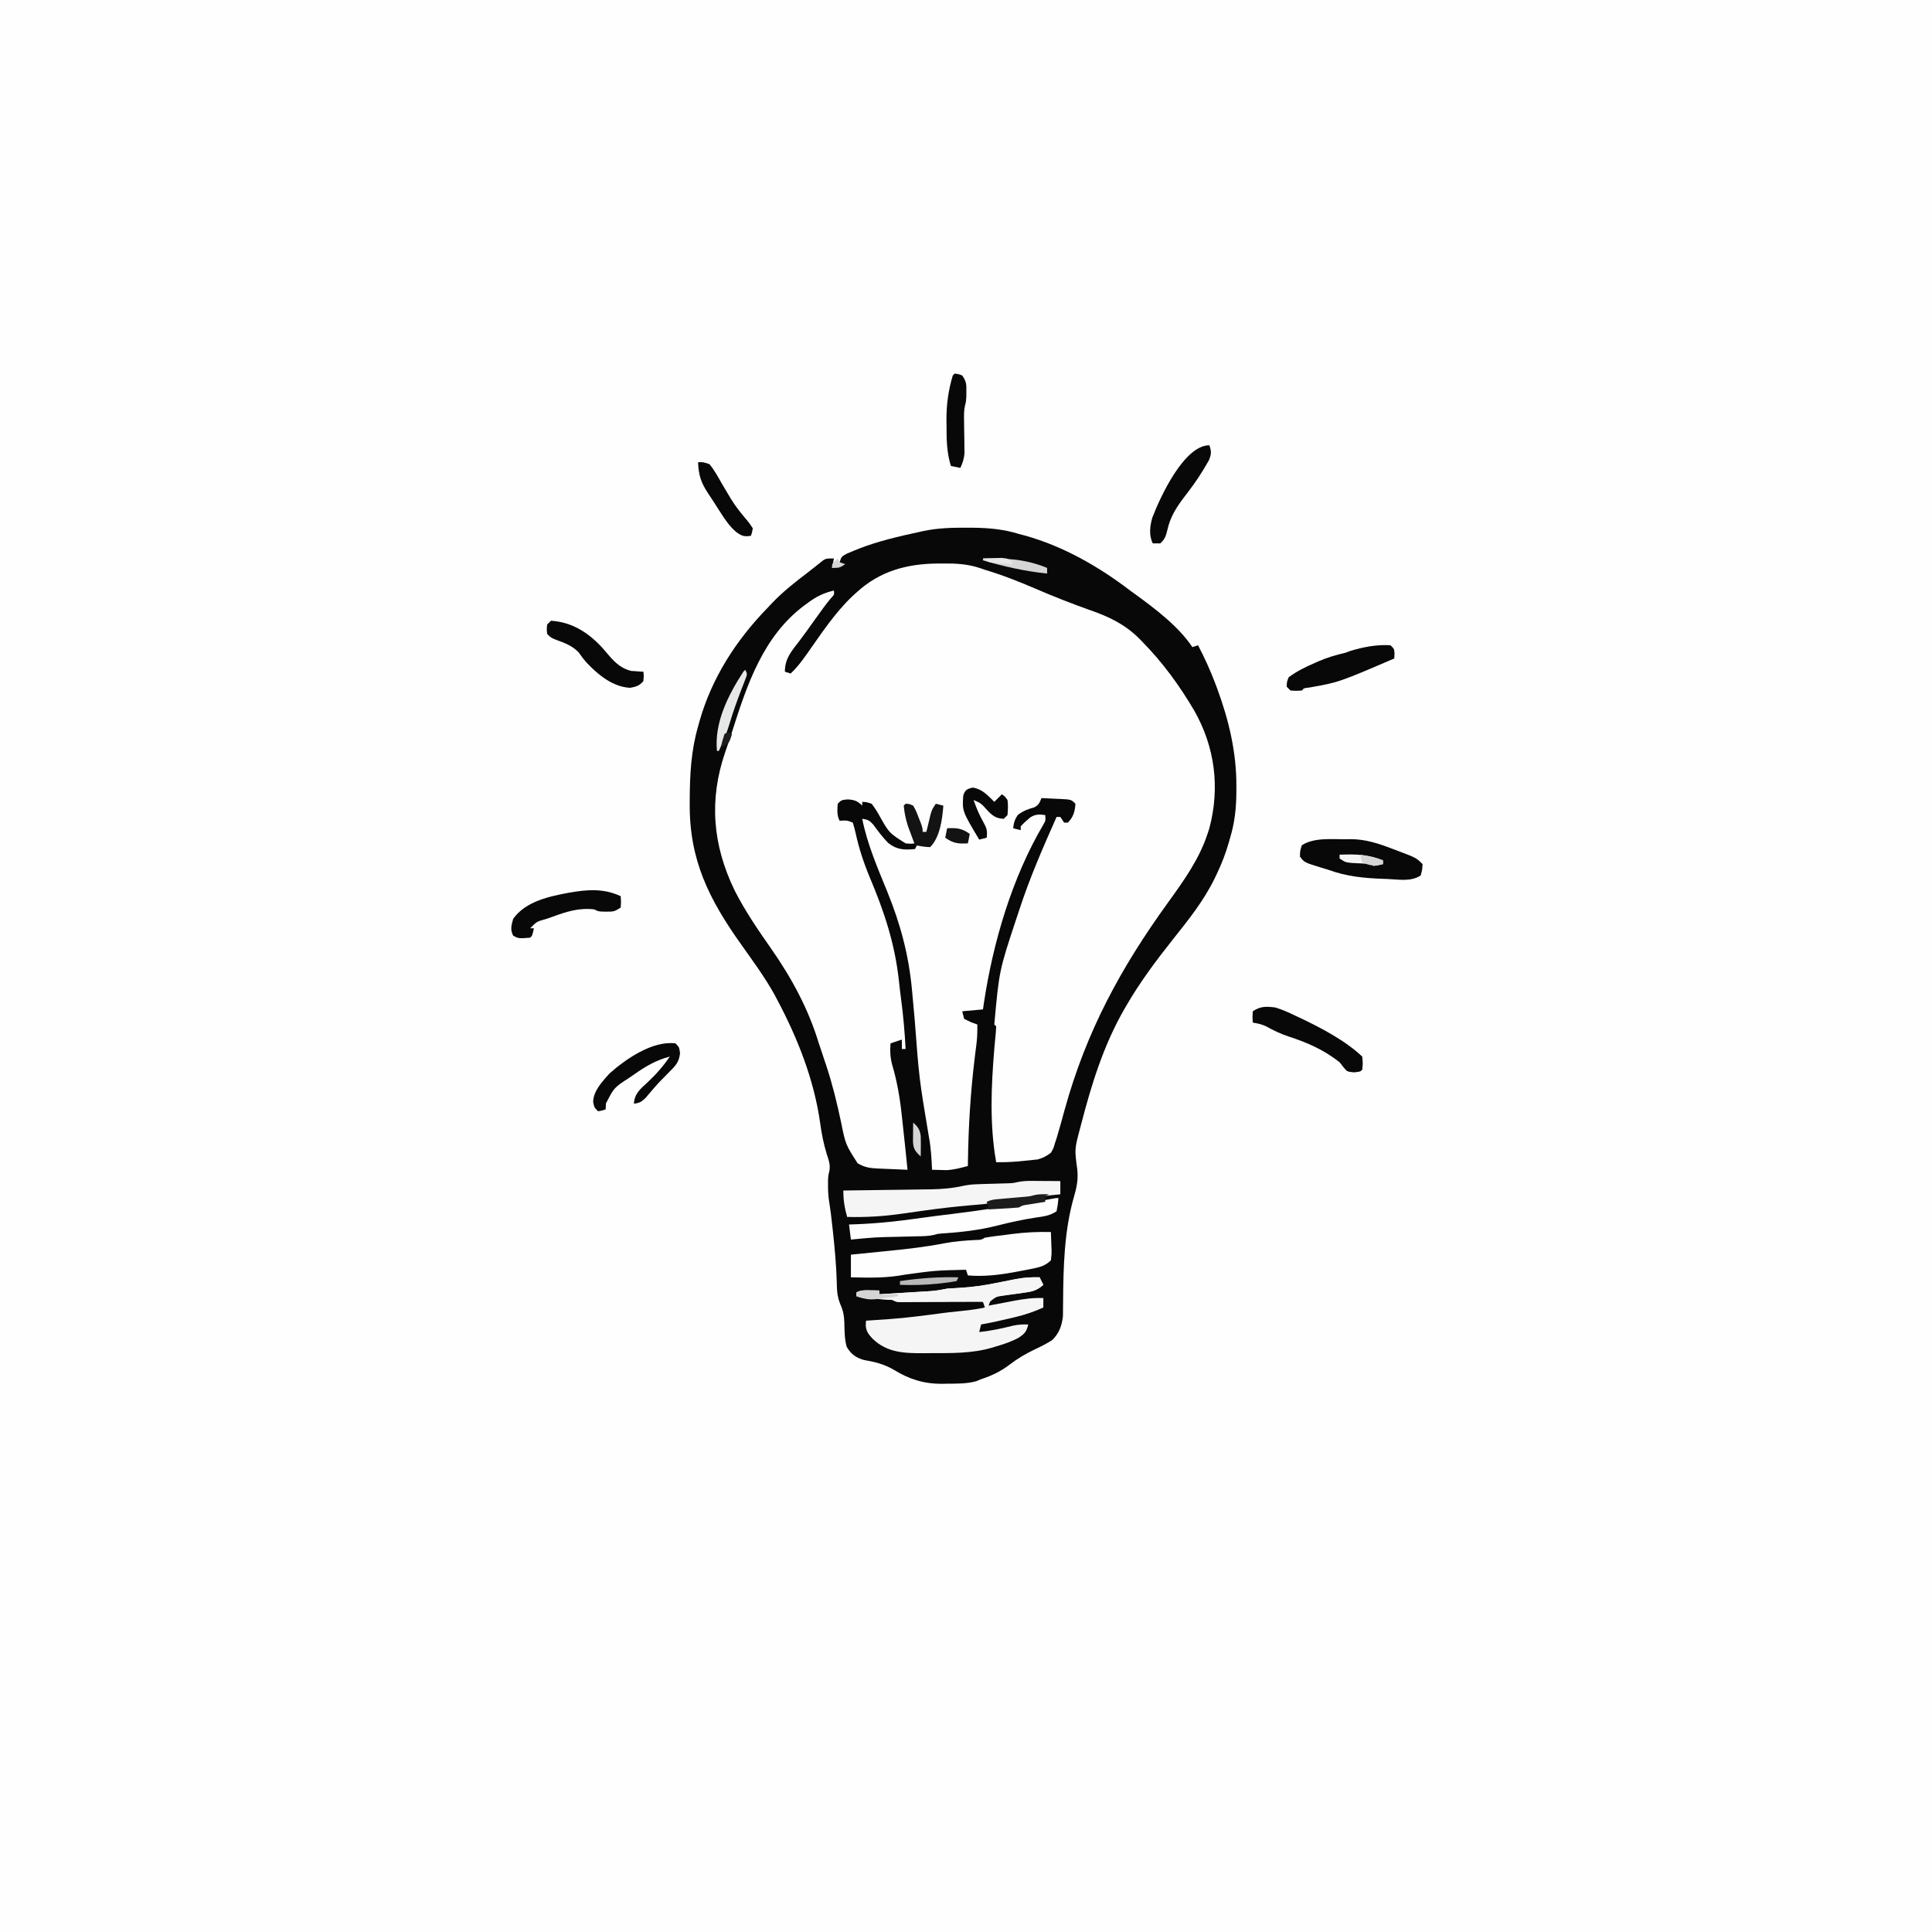 <svg version="1.1" xmlns="http://www.w3.org/2000/svg" width="1024" height="1024">
<rect width="100%" height="100%" fill="#808080" stroke="none"/>
<path d="M0 0 C337.92 0 675.84 0 1024 0 C1024 337.92 1024 675.84 1024 1024 C686.08 1024 348.16 1024 0 1024 C0 686.08 0 348.16 0 0 Z " fill="#FEFEFE" transform="translate(0,0)"/>
<path d="M0 0 C1.239 0.004 2.478 0.008 3.754 0.013 C12.324 0.119 19.967 0.777 28.188 3.312 C29.205 3.579 30.222 3.846 31.27 4.121 C51.68 9.784 70.439 20.538 87.188 33.312 C88.149 34.009 89.111 34.705 90.102 35.422 C100.644 43.104 112.889 52.364 120.188 63.312 C121.673 62.817 121.673 62.817 123.188 62.312 C126.568 68.831 129.584 75.384 132.188 82.25 C132.529 83.151 132.871 84.052 133.223 84.98 C139.483 101.88 143.59 119.101 143.5 137.188 C143.497 138.326 143.493 139.464 143.49 140.637 C143.383 148.91 142.601 156.367 140.188 164.312 C139.98 165.06 139.772 165.808 139.558 166.579 C137.869 172.524 135.73 178.054 133.062 183.625 C132.669 184.449 132.275 185.273 131.869 186.122 C126.04 198.003 117.883 208.099 109.694 218.413 C100.791 229.639 92.373 240.899 85.188 253.312 C84.801 253.977 84.415 254.641 84.017 255.326 C73.031 274.465 66.711 295.047 61.188 316.312 C60.993 317.051 60.798 317.79 60.597 318.551 C57.713 329.392 57.713 329.392 59.188 340.312 C59.696 345.605 58.883 349.657 57.375 354.75 C52.241 372.733 51.787 391.647 51.654 410.232 C51.643 410.916 51.633 411.6 51.623 412.304 C51.596 414.164 51.583 416.025 51.572 417.885 C51.006 422.93 49.612 426.913 45.914 430.547 C42.889 432.506 39.83 434.043 36.562 435.562 C31.815 437.829 27.637 440.288 23.438 443.5 C18.618 447.17 13.915 449.419 8.188 451.312 C6.919 451.846 6.919 451.846 5.625 452.391 C0.585 453.742 -4.304 453.681 -9.5 453.688 C-10.525 453.712 -11.551 453.736 -12.607 453.762 C-22.154 453.798 -30.083 451.299 -38.188 446.25 C-43.273 443.335 -48.112 442.124 -53.867 441.148 C-58.195 439.92 -60.862 437.982 -63.098 434.055 C-64.19 429.865 -64.206 425.673 -64.291 421.371 C-64.435 417.671 -64.81 415.319 -66.316 411.848 C-68.12 407.586 -68.249 404.192 -68.312 399.625 C-68.589 390.846 -69.356 382.168 -70.312 373.438 C-70.443 372.231 -70.574 371.025 -70.709 369.782 C-71.412 363.432 -71.412 363.432 -72.349 357.113 C-72.819 354.275 -72.946 351.624 -72.938 348.75 C-72.94 347.841 -72.943 346.932 -72.945 345.996 C-72.812 343.312 -72.812 343.312 -72.195 340.855 C-71.693 337.519 -72.5 335.382 -73.562 332.188 C-75.274 326.594 -76.347 321.227 -77.125 315.438 C-80.383 292.45 -89 270.721 -99.812 250.312 C-100.332 249.332 -100.851 248.351 -101.387 247.34 C-106.58 238.04 -112.894 229.465 -119.053 220.791 C-136.038 196.866 -146.474 176.154 -146.25 146.25 C-146.247 145.389 -146.244 144.529 -146.241 143.642 C-146.172 130.507 -145.47 118.001 -141.812 105.312 C-141.604 104.548 -141.395 103.784 -141.179 102.997 C-134.702 79.78 -121.567 59.444 -104.812 42.312 C-104.087 41.536 -103.361 40.76 -102.613 39.961 C-96.732 33.808 -90.161 28.67 -83.403 23.531 C-82.013 22.466 -80.644 21.376 -79.277 20.281 C-78.588 19.735 -77.898 19.188 -77.188 18.625 C-76.618 18.167 -76.048 17.71 -75.461 17.238 C-73.812 16.312 -73.812 16.312 -69.812 16.312 C-70.308 18.788 -70.308 18.788 -70.812 21.312 C-68.832 20.652 -66.853 19.993 -64.812 19.312 C-65.472 18.983 -66.132 18.652 -66.812 18.312 C-65.812 15.312 -65.812 15.312 -62.84 13.699 C-61.484 13.116 -60.12 12.551 -58.75 12 C-58.01 11.699 -57.27 11.398 -56.507 11.087 C-46.267 7.105 -35.532 4.637 -24.812 2.312 C-23.926 2.115 -23.039 1.917 -22.125 1.713 C-14.74 0.199 -7.525 -0.035 0 0 Z " fill="#FEFEFE" transform="translate(511.812,279.688)"/>
<path d="M0 0 C1.239 0.004 2.478 0.008 3.754 0.013 C12.324 0.119 19.967 0.777 28.188 3.312 C29.205 3.579 30.222 3.846 31.27 4.121 C51.68 9.784 70.439 20.538 87.188 33.312 C88.149 34.009 89.111 34.705 90.102 35.422 C100.644 43.104 112.889 52.364 120.188 63.312 C121.673 62.817 121.673 62.817 123.188 62.312 C126.568 68.831 129.584 75.384 132.188 82.25 C132.529 83.151 132.871 84.052 133.223 84.98 C139.483 101.88 143.59 119.101 143.5 137.188 C143.497 138.326 143.493 139.464 143.49 140.637 C143.383 148.91 142.601 156.367 140.188 164.312 C139.98 165.06 139.772 165.808 139.558 166.579 C137.869 172.524 135.73 178.054 133.062 183.625 C132.669 184.449 132.275 185.273 131.869 186.122 C126.04 198.003 117.883 208.099 109.694 218.413 C100.791 229.639 92.373 240.899 85.188 253.312 C84.801 253.977 84.415 254.641 84.017 255.326 C73.031 274.465 66.711 295.047 61.188 316.312 C60.993 317.051 60.798 317.79 60.597 318.551 C57.713 329.392 57.713 329.392 59.188 340.312 C59.696 345.605 58.883 349.657 57.375 354.75 C52.241 372.733 51.787 391.647 51.654 410.232 C51.643 410.916 51.633 411.6 51.623 412.304 C51.596 414.164 51.583 416.025 51.572 417.885 C51.006 422.93 49.612 426.913 45.914 430.547 C42.889 432.506 39.83 434.043 36.562 435.562 C31.815 437.829 27.637 440.288 23.438 443.5 C18.618 447.17 13.915 449.419 8.188 451.312 C6.919 451.846 6.919 451.846 5.625 452.391 C0.585 453.742 -4.304 453.681 -9.5 453.688 C-10.525 453.712 -11.551 453.736 -12.607 453.762 C-22.154 453.798 -30.083 451.299 -38.188 446.25 C-43.273 443.335 -48.112 442.124 -53.867 441.148 C-58.195 439.92 -60.862 437.982 -63.098 434.055 C-64.19 429.865 -64.206 425.673 -64.291 421.371 C-64.435 417.671 -64.81 415.319 -66.316 411.848 C-68.12 407.586 -68.249 404.192 -68.312 399.625 C-68.589 390.846 -69.356 382.168 -70.312 373.438 C-70.443 372.231 -70.574 371.025 -70.709 369.782 C-71.412 363.432 -71.412 363.432 -72.349 357.113 C-72.819 354.275 -72.946 351.624 -72.938 348.75 C-72.94 347.841 -72.943 346.932 -72.945 345.996 C-72.812 343.312 -72.812 343.312 -72.195 340.855 C-71.693 337.519 -72.5 335.382 -73.562 332.188 C-75.274 326.594 -76.347 321.227 -77.125 315.438 C-80.383 292.45 -89 270.721 -99.812 250.312 C-100.332 249.332 -100.851 248.351 -101.387 247.34 C-106.58 238.04 -112.894 229.465 -119.053 220.791 C-136.038 196.866 -146.474 176.154 -146.25 146.25 C-146.247 145.389 -146.244 144.529 -146.241 143.642 C-146.172 130.507 -145.47 118.001 -141.812 105.312 C-141.604 104.548 -141.395 103.784 -141.179 102.997 C-134.702 79.78 -121.567 59.444 -104.812 42.312 C-104.087 41.536 -103.361 40.76 -102.613 39.961 C-96.732 33.808 -90.161 28.67 -83.403 23.531 C-82.013 22.466 -80.644 21.376 -79.277 20.281 C-78.588 19.735 -77.898 19.188 -77.188 18.625 C-76.618 18.167 -76.048 17.71 -75.461 17.238 C-73.812 16.312 -73.812 16.312 -69.812 16.312 C-70.308 18.788 -70.308 18.788 -70.812 21.312 C-68.832 20.652 -66.853 19.993 -64.812 19.312 C-65.472 18.983 -66.132 18.652 -66.812 18.312 C-65.812 15.312 -65.812 15.312 -62.84 13.699 C-61.484 13.116 -60.12 12.551 -58.75 12 C-58.01 11.699 -57.27 11.398 -56.507 11.087 C-46.267 7.105 -35.532 4.637 -24.812 2.312 C-23.926 2.115 -23.039 1.917 -22.125 1.713 C-14.74 0.199 -7.525 -0.035 0 0 Z M-57.812 34.312 C-58.824 35.221 -58.824 35.221 -59.855 36.148 C-69.405 45.183 -76.785 56.531 -84.346 67.22 C-86.95 70.873 -89.477 74.275 -92.812 77.312 C-93.803 76.983 -94.793 76.653 -95.812 76.312 C-95.812 69.363 -92.316 65.444 -88.18 60.11 C-85.393 56.446 -82.743 52.68 -80.062 48.938 C-74.316 40.926 -74.316 40.926 -71.422 37.398 C-69.609 35.488 -69.609 35.488 -69.812 33.312 C-75.311 34.593 -79.171 36.525 -83.688 39.875 C-84.296 40.322 -84.905 40.769 -85.532 41.229 C-107.434 57.628 -115.889 83.296 -123.897 108.475 C-125.017 111.946 -126.207 115.39 -127.401 118.835 C-136.137 144.272 -134.124 168.126 -122.438 192.281 C-116.94 203.108 -110.074 213.13 -103.125 223.062 C-92.24 238.624 -83.326 255.08 -77.812 273.312 C-77.338 274.731 -76.859 276.148 -76.375 277.562 C-75.854 279.146 -75.333 280.729 -74.812 282.312 C-74.454 283.368 -74.096 284.424 -73.727 285.512 C-70.542 295.217 -68.174 305.01 -66.044 315 C-63.65 326.913 -63.65 326.913 -57.25 336.875 C-53.739 338.946 -50.928 339.459 -46.926 339.629 C-45.988 339.671 -45.05 339.713 -44.084 339.756 C-42.619 339.815 -42.619 339.815 -41.125 339.875 C-40.137 339.918 -39.149 339.961 -38.131 340.006 C-35.692 340.112 -33.252 340.214 -30.812 340.312 C-31.61 332.154 -32.461 324.002 -33.377 315.856 C-33.541 314.378 -33.701 312.9 -33.857 311.421 C-34.834 302.151 -36.344 293.415 -38.99 284.467 C-40.009 280.558 -40.139 277.318 -39.812 273.312 C-37.832 272.653 -35.853 271.993 -33.812 271.312 C-33.812 272.962 -33.812 274.612 -33.812 276.312 C-33.153 276.312 -32.493 276.312 -31.812 276.312 C-32.298 267.42 -33.036 258.626 -34.227 249.797 C-34.671 246.499 -35.046 243.199 -35.398 239.891 C-37.572 220.259 -43.174 203.443 -50.836 185.289 C-54.044 177.575 -56.571 169.951 -58.33 161.783 C-58.741 159.939 -59.265 158.121 -59.812 156.312 C-62.918 155.102 -62.918 155.102 -66.812 155.312 C-68.319 152.299 -67.99 149.63 -67.812 146.312 C-65.812 144.312 -65.812 144.312 -62.438 144 C-58.727 144.32 -57.44 144.79 -54.812 147.312 C-54.812 146.653 -54.812 145.993 -54.812 145.312 C-52.566 145.422 -52.566 145.422 -49.812 146.312 C-48.225 148.406 -46.995 150.283 -45.75 152.562 C-40.565 161.822 -40.565 161.822 -31.812 167.312 C-29.061 167.565 -29.061 167.565 -26.812 167.312 C-27.745 163.223 -28.668 159.433 -30.438 155.625 C-31.738 152.493 -32.115 150.64 -31.812 147.312 C-30.822 147.312 -29.832 147.312 -28.812 147.312 C-26.832 151.933 -24.853 156.553 -22.812 161.312 C-22.153 161.312 -21.493 161.312 -20.812 161.312 C-18.337 154.382 -18.337 154.382 -15.812 147.312 C-14.822 147.312 -13.832 147.312 -12.812 147.312 C-13.291 153.531 -14.246 163.746 -18.812 168.312 C-21.145 168.353 -23.48 168.355 -25.812 168.312 C-26.142 168.972 -26.472 169.632 -26.812 170.312 C-32.496 170.892 -36.517 170.737 -41.055 167.086 C-43.997 164.117 -46.465 160.799 -48.918 157.422 C-50.923 155.19 -51.885 154.65 -54.812 154.312 C-52.168 167.616 -46.761 180.112 -41.652 192.621 C-34.509 210.127 -30.047 226.801 -28.375 245.691 C-28.249 247.071 -28.122 248.451 -27.994 249.831 C-27.662 253.446 -27.335 257.061 -27.01 260.676 C-24.649 291.977 -24.649 291.977 -19.477 322.863 C-18.365 328.639 -18.071 334.44 -17.812 340.312 C-16.146 340.368 -14.479 340.406 -12.812 340.438 C-11.884 340.461 -10.956 340.484 -10 340.508 C-6.059 340.266 -2.619 339.354 1.188 338.312 C1.202 337.096 1.202 337.096 1.216 335.854 C1.479 317.412 2.58 299.282 4.815 280.97 C4.95 279.866 4.95 279.866 5.086 278.74 C5.331 276.751 5.583 274.763 5.836 272.775 C6.159 269.589 6.253 266.511 6.188 263.312 C5.053 262.9 3.919 262.487 2.75 262.062 C1.574 261.485 0.399 260.908 -0.812 260.312 C-1.143 258.993 -1.472 257.673 -1.812 256.312 C1.817 255.982 5.447 255.653 9.188 255.312 C9.334 254.28 9.481 253.247 9.633 252.184 C14.478 219.871 24.557 185.532 41.241 157.269 C42.405 155.225 42.405 155.225 42.188 152.312 C39.044 151.852 36.943 151.824 34.23 153.578 C32.43 155.089 30.736 156.544 29.188 158.312 C29.188 158.972 29.188 159.632 29.188 160.312 C27.868 159.982 26.548 159.653 25.188 159.312 C25.514 156.373 25.984 154.589 27.75 152.188 C30.525 150.053 33.044 149.176 36.383 148.219 C38.74 147.035 39.233 145.714 40.188 143.312 C42.813 143.426 45.438 143.553 48.062 143.688 C48.809 143.718 49.555 143.749 50.324 143.781 C55.961 144.086 55.961 144.086 58.188 146.312 C57.915 150.495 57.117 153.266 54.188 156.312 C53.528 156.312 52.868 156.312 52.188 156.312 C51.528 155.322 50.868 154.332 50.188 153.312 C49.528 153.312 48.868 153.312 48.188 153.312 C40.875 169.776 33.726 186.15 28.188 203.312 C27.749 204.623 27.311 205.933 26.871 207.242 C17.778 234.726 17.778 234.726 15.188 263.312 C15.518 263.643 15.847 263.972 16.188 264.312 C16.133 265.892 16.004 267.47 15.848 269.043 C15.754 270.059 15.66 271.075 15.563 272.122 C15.46 273.236 15.357 274.351 15.25 275.5 C13.554 295.625 12.614 316.339 16.188 336.312 C21.459 336.403 26.575 336.088 31.812 335.5 C32.919 335.395 32.919 335.395 34.047 335.287 C34.766 335.207 35.485 335.126 36.227 335.043 C36.868 334.975 37.51 334.907 38.17 334.837 C40.954 334.113 42.874 333.024 45.188 331.312 C46.527 329.028 46.527 329.028 47.297 326.355 C47.618 325.374 47.94 324.392 48.271 323.38 C49.735 318.48 51.115 313.565 52.438 308.625 C63.893 267.071 82.15 233.368 107.354 198.548 C115.511 187.254 123.82 175.663 128.188 162.312 C128.505 161.343 128.822 160.374 129.148 159.375 C134.938 137.704 132.084 116.073 121.106 96.857 C113.298 83.567 104.494 71.527 93.688 60.5 C93.178 59.973 92.669 59.446 92.144 58.903 C84.409 51.182 75.997 47.165 65.75 43.625 C56.171 40.208 46.772 36.537 37.438 32.5 C28.46 28.633 19.555 25.114 10.188 22.312 C9.46 22.056 8.732 21.799 7.982 21.534 C1.308 19.285 -4.739 18.888 -11.75 19 C-12.757 18.997 -13.765 18.994 -14.803 18.99 C-31.19 19.106 -45.591 23.041 -57.812 34.312 Z " fill="#080809" transform="translate(511.812,279.688)"/>
<path d="M0 0 C0.99 1.98 0.99 1.98 2 4 C-1.073 6.649 -3.352 7.484 -7.352 8.027 C-8.367 8.18 -9.383 8.333 -10.43 8.49 C-12.567 8.789 -14.705 9.084 -16.844 9.373 C-17.857 9.527 -18.87 9.681 -19.914 9.84 C-20.842 9.967 -21.769 10.095 -22.725 10.226 C-25.173 10.794 -25.173 10.794 -26.318 13.073 C-26.543 13.709 -26.768 14.345 -27 15 C-26.37 14.879 -25.74 14.758 -25.092 14.633 C-22.208 14.082 -19.323 13.541 -16.438 13 C-15.447 12.809 -14.456 12.618 -13.436 12.422 C-8.199 11.448 -3.326 10.761 2 11 C2 12.65 2 14.3 2 16 C-2.854 18.21 -7.616 19.83 -12.812 21.062 C-13.507 21.232 -14.201 21.401 -14.916 21.575 C-20.249 22.86 -25.603 24.014 -31 25 C-31.33 26.32 -31.66 27.64 -32 29 C-25.858 28.398 -20.036 27.119 -14.051 25.621 C-11.259 25.053 -8.836 24.879 -6 25 C-6.935 28.74 -7.789 29.862 -11.074 32.004 C-14.989 34.127 -18.98 35.469 -23.25 36.688 C-23.937 36.9 -24.624 37.112 -25.332 37.33 C-35.854 40.401 -46.752 40.182 -57.625 40.188 C-58.883 40.2 -60.141 40.212 -61.438 40.225 C-71.642 40.241 -80.718 40.033 -88.477 32.582 C-90.696 30.17 -91.969 28.635 -92.133 25.309 C-92.089 24.547 -92.045 23.785 -92 23 C-90.929 22.925 -90.929 22.925 -89.835 22.848 C-72.554 21.674 -72.554 21.674 -55.379 19.504 C-50.311 18.748 -45.221 18.227 -40.125 17.697 C-36.369 17.299 -32.687 16.825 -29 16 C-29.495 14.515 -29.495 14.515 -30 13 C-30.572 13.002 -31.144 13.004 -31.733 13.007 C-37.67 13.029 -43.607 13.044 -49.543 13.055 C-51.761 13.06 -53.978 13.067 -56.196 13.075 C-59.378 13.088 -62.56 13.093 -65.742 13.098 C-66.738 13.103 -67.734 13.108 -68.76 13.113 C-70.141 13.113 -70.141 13.113 -71.55 13.114 C-72.363 13.116 -73.176 13.118 -74.013 13.12 C-76 13 -76 13 -78 12 C-80.649 11.792 -83.284 11.626 -85.938 11.5 C-93.597 11.134 -93.597 11.134 -97 10 C-97 9.34 -97 8.68 -97 8 C-94.475 6.738 -92.688 6.901 -89.875 6.938 C-88.965 6.947 -88.055 6.956 -87.117 6.965 C-86.419 6.976 -85.72 6.988 -85 7 C-85 7.66 -85 8.32 -85 9 C-80.676 8.738 -76.353 8.471 -72.03 8.2 C-70.561 8.109 -69.091 8.019 -67.622 7.93 C-65.504 7.802 -63.387 7.669 -61.27 7.535 C-59.997 7.457 -58.724 7.378 -57.413 7.297 C-54.523 7.046 -51.83 6.604 -49 6 C-46.627 5.827 -44.251 5.684 -41.875 5.562 C-35.451 5.181 -29.298 4.298 -23 3 C-20.252 2.447 -17.501 1.91 -14.75 1.375 C-13.757 1.172 -13.757 1.172 -12.744 0.965 C-8.439 0.127 -4.381 -0.125 0 0 Z " fill="#F5F5F5" transform="translate(551,677)"/>
<path d="M0 0 C0.108 2.439 0.187 4.873 0.25 7.312 C0.284 8.003 0.317 8.693 0.352 9.404 C0.391 11.426 0.391 11.426 0 15 C-2.898 17.832 -5.67 18.612 -9.586 19.387 C-11.221 19.711 -11.221 19.711 -12.889 20.042 C-14.039 20.255 -15.19 20.468 -16.375 20.688 C-17.542 20.909 -18.709 21.13 -19.912 21.358 C-28.046 22.827 -35.728 23.677 -44 23 C-44.495 21.515 -44.495 21.515 -45 20 C-61.181 20.373 -61.181 20.373 -77.188 22.562 C-86.788 24.429 -96.256 24.275 -106 24 C-106 20.04 -106 16.08 -106 12 C-104.938 11.895 -103.876 11.789 -102.781 11.68 C-98.753 11.279 -94.726 10.868 -90.698 10.456 C-88.972 10.28 -87.245 10.106 -85.518 9.935 C-75.845 8.975 -66.27 7.862 -56.722 6.011 C-51.029 4.92 -45.445 4.49 -39.66 4.211 C-37.026 4.169 -37.026 4.169 -35 3 C-31.207 2.346 -27.381 1.915 -23.562 1.438 C-22.519 1.299 -21.476 1.16 -20.4 1.018 C-13.562 0.156 -6.89 -0.177 0 0 Z " fill="#FEFEFE" transform="translate(557,653)"/>
<path d="M0 0 C1.329 0.005 1.329 0.005 2.686 0.01 C4.054 0.022 4.054 0.022 5.449 0.035 C6.381 0.04 7.312 0.044 8.271 0.049 C10.56 0.061 12.848 0.077 15.137 0.098 C15.137 2.408 15.137 4.718 15.137 7.098 C13.471 7.272 13.471 7.272 11.772 7.449 C7.66 7.879 3.549 8.315 -0.562 8.752 C-2.342 8.94 -4.123 9.127 -5.904 9.313 C-8.461 9.58 -11.018 9.852 -13.574 10.125 C-14.373 10.207 -15.172 10.29 -15.995 10.374 C-20.058 10.748 -20.058 10.748 -23.863 12.098 C-25.197 12.282 -26.537 12.418 -27.879 12.527 C-29.121 12.635 -29.121 12.635 -30.388 12.744 C-31.287 12.82 -32.187 12.895 -33.113 12.973 C-40.831 13.661 -48.502 14.524 -56.176 15.598 C-57.096 15.726 -58.016 15.853 -58.964 15.985 C-62.358 16.459 -65.75 16.937 -69.142 17.427 C-78.79 18.815 -88.125 19.349 -97.863 19.098 C-99.217 14.189 -99.912 10.211 -99.863 5.098 C-99.184 5.09 -98.505 5.081 -97.805 5.073 C-90.698 4.987 -83.593 4.887 -76.487 4.78 C-73.839 4.742 -71.191 4.707 -68.543 4.676 C-64.725 4.63 -60.908 4.572 -57.09 4.512 C-55.917 4.5 -54.743 4.489 -53.534 4.477 C-47.496 4.37 -41.896 3.878 -36.002 2.553 C-33.266 1.971 -30.606 1.795 -27.812 1.719 C-26.784 1.685 -25.756 1.65 -24.697 1.615 C-23.14 1.576 -23.14 1.576 -21.551 1.535 C-19.45 1.475 -17.35 1.411 -15.25 1.344 C-14.334 1.32 -13.419 1.296 -12.475 1.271 C-9.861 1.155 -9.861 1.155 -7.331 0.588 C-4.816 0.088 -2.56 -0.017 0 0 Z " fill="#F5F5F5" transform="translate(546.863,625.902)"/>
<path d="M0 0 C1.05 -0.02 1.05 -0.02 2.122 -0.04 C10.094 -0.053 17.058 2.303 24.438 5.125 C25.114 5.377 25.791 5.629 26.488 5.889 C36.982 9.857 36.982 9.857 40.312 13.188 C40.125 16.188 40.125 16.188 39.312 19.188 C34.096 22.665 27.663 21.286 21.562 21.062 C20.856 21.039 20.15 21.015 19.422 20.991 C9.232 20.63 -0.02 19.721 -9.688 16.188 C-10.823 15.842 -11.959 15.497 -13.129 15.141 C-22.369 12.304 -22.369 12.304 -24.688 9.188 C-24.625 6.125 -24.625 6.125 -23.688 3.188 C-17.126 -1.066 -7.559 0.081 0 0 Z " fill="#080809" transform="translate(713.688,444.812)"/>
<path d="M0 0 C-0.312 3.375 -0.312 3.375 -1 7 C-4.566 9.377 -7.736 9.724 -11.875 10.312 C-18.806 11.365 -25.525 12.821 -32.312 14.562 C-42.129 17.046 -51.861 18.132 -61.951 18.782 C-63.981 18.941 -63.981 18.941 -65.81 19.505 C-68.971 20.22 -72.055 20.206 -75.293 20.281 C-75.998 20.3 -76.704 20.318 -77.431 20.337 C-79.683 20.396 -81.935 20.448 -84.188 20.5 C-97.125 20.767 -97.125 20.767 -110 22 C-110.33 19.36 -110.66 16.72 -111 14 C-109.811 13.963 -108.623 13.925 -107.398 13.887 C-95.43 13.439 -83.759 12.143 -71.917 10.412 C-66.766 9.685 -61.601 9.067 -56.438 8.438 C-49.191 7.548 -41.98 6.571 -34.773 5.402 C-30.91 4.842 -27.038 4.525 -23.145 4.246 C-20.952 4.118 -20.952 4.118 -19 3 C-15.925 2.441 -12.839 1.975 -9.75 1.5 C-1.31 -0.034 -1.31 -0.034 0 0 Z " fill="#FEFEFE" transform="translate(561,635)"/>
<path d="M0 0 C3.621 1.095 6.966 2.619 10.375 4.25 C11.322 4.692 12.27 5.133 13.246 5.588 C24.448 10.956 36.882 17.417 46 26 C46.375 29.688 46.375 29.688 46 33 C45 34 45 34 41.688 34.375 C38 34 38 34 36.156 31.754 C35.445 30.845 34.733 29.936 34 29 C25.632 22.418 16.97 18.606 6.938 15.348 C2.751 13.972 -1.071 12.12 -4.922 9.98 C-7.261 8.877 -9.456 8.414 -12 8 C-12.188 5.125 -12.188 5.125 -12 2 C-7.891 -0.739 -4.826 -0.627 0 0 Z " fill="#080809" transform="translate(676,534)"/>
<path d="M0 0 C2 2 2 2 2.125 4.625 C2.084 5.409 2.043 6.192 2 7 C-27.451 19.653 -27.451 19.653 -43.113 22.422 C-45.884 22.699 -45.884 22.699 -47 24 C-49.938 24.188 -49.938 24.188 -53 24 C-53.66 23.34 -54.32 22.68 -55 22 C-55 19.625 -55 19.625 -54 17 C-49.666 13.733 -45.093 11.514 -40.125 9.375 C-39.121 8.926 -39.121 8.926 -38.098 8.469 C-33.462 6.45 -28.923 5.144 -24 4 C-23.092 3.67 -22.185 3.34 -21.25 3 C-14.471 0.914 -7.105 -0.464 0 0 Z " fill="#080809" transform="translate(737,342)"/>
<path d="M0 0 C0.188 2.875 0.188 2.875 0 6 C-3.158 8.105 -3.954 8.253 -7.562 8.188 C-8.348 8.181 -9.133 8.175 -9.941 8.168 C-12 8 -12 8 -14 7 C-21.983 6.047 -28.644 8.135 -36.062 10.875 C-37.628 11.422 -37.628 11.422 -39.225 11.98 C-44.48 13.412 -44.48 13.412 -48 17 C-47.34 17 -46.68 17 -46 17 C-46.875 20.875 -46.875 20.875 -48 22 C-54.143 22.455 -54.143 22.455 -57 20.938 C-58.679 17.685 -57.951 15.446 -57 12 C-50.437 2.722 -37.89 0.105 -27.374 -1.868 C-17.569 -3.545 -9.202 -4.247 0 0 Z " fill="#080809" transform="translate(329,475)"/>
<path d="M0 0 C11.653 0.751 20.493 6.733 28 15.188 C29.021 16.389 30.042 17.591 31.062 18.793 C34.302 22.5 37.663 25.443 42.555 26.609 C43.703 26.679 43.703 26.679 44.875 26.75 C45.656 26.807 46.437 26.863 47.242 26.922 C47.822 26.948 48.402 26.973 49 27 C49.25 29.312 49.25 29.312 49 32 C46.836 34.51 45.247 34.954 42 35.562 C32.741 35.086 24.928 28.599 18.867 22.172 C17 20 17 20 14.688 16.75 C11.141 13.121 7.355 11.821 2.645 10.078 C0 9 0 9 -2 7 C-2.25 4.5 -2.25 4.5 -2 2 C-1.34 1.34 -0.68 0.68 0 0 Z " fill="#080809" transform="translate(292,329)"/>
<path d="M0 0 C0.99 1.98 0.99 1.98 2 4 C-1.068 6.645 -3.32 7.473 -7.316 7.992 C-8.328 8.14 -9.339 8.289 -10.381 8.441 C-12.505 8.731 -14.63 9.012 -16.756 9.285 C-22.75 9.971 -22.75 9.971 -27.215 13.633 C-27.474 14.414 -27.733 15.195 -28 16 C-28.99 14.515 -28.99 14.515 -30 13 C-32.04 12.57 -32.04 12.57 -34.418 12.675 C-35.332 12.679 -36.247 12.682 -37.189 12.686 C-38.673 12.714 -38.673 12.714 -40.188 12.742 C-41.708 12.752 -41.708 12.752 -43.259 12.762 C-46.506 12.786 -49.753 12.829 -53 12.875 C-56.247 12.91 -59.494 12.941 -62.741 12.966 C-64.765 12.983 -66.788 13.007 -68.811 13.036 C-70.183 13.051 -70.183 13.051 -71.582 13.066 C-72.389 13.077 -73.195 13.088 -74.027 13.1 C-76 13 -76 13 -78 12 C-80.649 11.792 -83.284 11.626 -85.938 11.5 C-93.597 11.134 -93.597 11.134 -97 10 C-97 9.34 -97 8.68 -97 8 C-94.475 6.738 -92.688 6.901 -89.875 6.938 C-88.965 6.947 -88.055 6.956 -87.117 6.965 C-86.419 6.976 -85.72 6.988 -85 7 C-85 7.66 -85 8.32 -85 9 C-80.676 8.738 -76.353 8.471 -72.03 8.2 C-70.561 8.109 -69.091 8.019 -67.622 7.93 C-65.504 7.802 -63.387 7.669 -61.27 7.535 C-59.997 7.457 -58.724 7.378 -57.413 7.297 C-54.523 7.046 -51.83 6.604 -49 6 C-46.627 5.827 -44.251 5.684 -41.875 5.562 C-35.451 5.181 -29.298 4.298 -23 3 C-20.252 2.447 -17.501 1.91 -14.75 1.375 C-13.757 1.172 -13.757 1.172 -12.744 0.965 C-8.439 0.127 -4.381 -0.125 0 0 Z " fill="#F5F5F5" transform="translate(551,677)"/>
<path d="M0 0 C2 2 2 2 2.434 5.262 C1.908 9.792 0.205 11.767 -2.938 14.812 C-3.949 15.845 -4.959 16.879 -5.969 17.914 C-6.478 18.426 -6.987 18.938 -7.512 19.466 C-10.503 22.549 -13.24 25.87 -16.027 29.137 C-18.08 31.076 -19.239 31.636 -22 32 C-21.716 26.545 -18.518 24.121 -14.75 20.625 C-10.22 16.37 -6.479 12.166 -3 7 C-10.188 8.91 -15.71 12.098 -21.75 16.375 C-22.574 16.94 -23.397 17.504 -24.246 18.086 C-32.531 23.453 -32.531 23.453 -36.812 31.812 C-36.874 32.864 -36.936 33.916 -37 35 C-38.875 35.625 -38.875 35.625 -41 36 C-43 34 -43 34 -43.625 31.062 C-43.487 25.11 -38.74 20.263 -35 16 C-26.225 8.246 -12.223 -1.491 0 0 Z " fill="#080809" transform="translate(358,553)"/>
<path d="M0 0 C1.158 3.404 1.1 4.766 -0.336 8.129 C-1.009 9.262 -1.682 10.395 -2.375 11.562 C-2.916 12.478 -2.916 12.478 -3.468 13.413 C-6.622 18.637 -10.23 23.421 -13.953 28.254 C-17.689 33.266 -20.715 38.186 -22.125 44.312 C-22.939 47.743 -23.427 49.625 -26 52 C-27.32 52 -28.64 52 -30 52 C-32.166 47.668 -31.514 42.813 -30.234 38.301 C-25.956 27.257 -13.408 0 0 0 Z " fill="#080809" transform="translate(641,236)"/>
<path d="M0 0 C1.938 0.25 1.938 0.25 4 1 C6.239 4.359 6.246 5.516 6.188 9.438 C6.178 10.859 6.178 10.859 6.168 12.309 C6 15 6 15 5.491 16.799 C4.876 19.557 4.924 22.077 4.973 24.902 C4.985 26.04 4.997 27.178 5.01 28.35 C5.045 30.738 5.084 33.126 5.127 35.514 C5.138 36.653 5.149 37.791 5.16 38.965 C5.177 40.002 5.194 41.04 5.211 42.109 C4.991 45.12 4.269 47.278 3 50 C1.35 49.67 -0.3 49.34 -2 49 C-4.191 41.904 -4.333 35.207 -4.312 27.812 C-4.329 26.67 -4.345 25.527 -4.361 24.35 C-4.366 16.256 -3.348 8.763 -1 1 C-0.67 0.67 -0.34 0.34 0 0 Z " fill="#080809" transform="translate(506,198)"/>
<path d="M0 0 C2.602 -0.121 2.602 -0.121 6 1 C8.558 4.05 10.423 7.478 12.375 10.938 C13.509 12.864 14.649 14.787 15.793 16.707 C16.614 18.087 16.614 18.087 17.451 19.495 C19.842 23.361 22.557 26.803 25.512 30.258 C27 32 27 32 29 35 C28.625 37.188 28.625 37.188 28 39 C24.371 39.534 23.159 39.115 20.133 36.93 C16.74 33.975 14.398 30.59 12 26.812 C11.572 26.15 11.144 25.487 10.703 24.804 C9.853 23.481 9.006 22.155 8.165 20.826 C7.153 19.24 6.108 17.674 5.059 16.113 C1.487 10.63 0.212 6.56 0 0 Z " fill="#080809" transform="translate(370,245)"/>
<path d="M0 0 C5.057 0.843 7.823 4.029 11.375 7.562 C12.695 6.243 14.015 4.923 15.375 3.562 C16.875 4.562 16.875 4.562 18.375 6.562 C18.77 9.361 18.602 11.701 18.375 14.562 C17.715 15.223 17.055 15.882 16.375 16.562 C12.003 16.332 10.13 14.725 7.25 11.562 C4.32 8.321 4.32 8.321 0.375 6.562 C2.842 13.165 2.842 13.165 6.125 19.375 C7.601 21.957 7.626 23.635 7.375 26.562 C6.055 26.892 4.735 27.223 3.375 27.562 C-5.617 12.51 -5.617 12.51 -5.102 4.418 C-4.307 1.326 -3.035 0.65 0 0 Z " fill="#080809" transform="translate(515.625,417.438)"/>
<path d="M0 0 C1.891 0.066 1.891 0.066 4 1 C5.484 3.652 5.484 3.652 6.75 6.938 C7.178 8.019 7.606 9.101 8.047 10.215 C9 13 9 13 9 15 C9.66 15 10.32 15 11 15 C11.193 14.169 11.387 13.337 11.586 12.48 C11.846 11.394 12.107 10.307 12.375 9.188 C12.758 7.569 12.758 7.569 13.148 5.918 C14 3 14 3 16 0 C17.32 0.33 18.64 0.66 20 1 C19.448 8.172 18.242 17.758 13 23 C10.271 22.967 7.703 22.436 5 22 C4.179 19.816 3.369 17.627 2.562 15.438 C2.11 14.219 1.658 13.001 1.191 11.746 C0.039 8.124 -0.661 4.782 -1 1 C-0.67 0.67 -0.34 0.34 0 0 Z " fill="#131313" transform="translate(480,426)"/>
<path d="M0 0 C1 2 1 2 0.534 3.765 C0.261 4.468 -0.012 5.17 -0.293 5.895 C-0.592 6.679 -0.89 7.464 -1.198 8.272 C-1.525 9.11 -1.851 9.949 -2.188 10.812 C-4.368 16.543 -6.457 22.242 -8.188 28.125 C-9.719 33.302 -11.642 38.146 -14 43 C-14.33 43 -14.66 43 -15 43 C-16.461 27.906 -9.003 13.357 -1 1 C-0.67 0.67 -0.34 0.34 0 0 Z " fill="#E6E7E7" transform="translate(395,355)"/>
<path d="M0 0 C-0.66 0.33 -1.32 0.66 -2 1 C-2 1.99 -2 2.98 -2 4 C-2.843 4.133 -3.686 4.266 -4.555 4.402 C-5.65 4.579 -6.746 4.756 -7.875 4.938 C-8.966 5.112 -10.056 5.286 -11.18 5.465 C-13.938 5.856 -13.938 5.856 -16 7 C-18.713 7.232 -21.408 7.419 -24.125 7.562 C-25.256 7.627 -25.256 7.627 -26.41 7.693 C-28.273 7.799 -30.137 7.9 -32 8 C-32.33 6.68 -32.66 5.36 -33 4 C-30.67 2.835 -28.945 2.722 -26.352 2.5 C-24.967 2.376 -24.967 2.376 -23.555 2.25 C-22.588 2.168 -21.621 2.085 -20.625 2 C-18.721 1.836 -16.817 1.67 -14.914 1.5 C-14.068 1.428 -13.222 1.356 -12.35 1.281 C-10.024 1.053 -10.024 1.053 -7.896 0.473 C-5.252 -0.186 -2.711 -0.062 0 0 Z " fill="#1C1C1C" transform="translate(556,633)"/>
<path d="M0 0 C12.386 -0.175 22.448 0.278 34 5 C34 5.99 34 6.98 34 8 C22.462 6.823 11.118 4.259 0 1 C0 0.67 0 0.34 0 0 Z " fill="#D5D5D5" transform="translate(521,296)"/>
<path d="M0 0 C5.023 -0.295 7.895 0.015 12 3 C11.67 4.65 11.34 6.3 11 8 C5.977 8.295 3.105 7.985 -1 5 C-0.67 3.35 -0.34 1.7 0 0 Z " fill="#131313" transform="translate(502,439)"/>
<path d="M0 0 C8.357 -0.321 15.223 -0.218 23 3 C23 3.66 23 4.32 23 5 C21.344 5.382 19.675 5.714 18 6 C17.67 5.67 17.34 5.34 17 5 C13.443 4.713 9.885 4.551 6.32 4.379 C3 4 3 4 0 2 C0 1.34 0 0.68 0 0 Z " fill="#F5F5F5" transform="translate(710,453)"/>
<path d="M0 0 C-0.33 0.66 -0.66 1.32 -1 2 C-3.606 2.491 -6.119 2.85 -8.75 3.125 C-9.891 3.252 -9.891 3.252 -11.054 3.382 C-17.722 4.076 -24.297 4.21 -31 4 C-31 3.34 -31 2.68 -31 2 C-20.579 0.466 -10.539 -0.273 0 0 Z " fill="#B9B8B9" transform="translate(508,677)"/>
<path d="M0 0 C0.91 0.009 1.82 0.018 2.758 0.027 C3.456 0.039 4.155 0.051 4.875 0.062 C4.875 0.722 4.875 1.383 4.875 2.062 C8.175 2.062 11.475 2.062 14.875 2.062 C14.875 2.393 14.875 2.722 14.875 3.062 C-0.268 5.348 -0.268 5.348 -7.125 3.062 C-7.125 2.403 -7.125 1.742 -7.125 1.062 C-4.6 -0.2 -2.813 -0.036 0 0 Z " fill="#D5D5D5" transform="translate(461.125,683.938)"/>
<path d="M0 0 C2.525 2.196 3.517 3.683 4 7 C4.067 8.916 4.085 10.833 4.062 12.75 C4.053 13.735 4.044 14.72 4.035 15.734 C4.024 16.482 4.012 17.23 4 18 C1.17 15.293 0.032 14.011 -0.098 9.961 C-0.086 8.778 -0.074 7.594 -0.062 6.375 C-0.053 5.186 -0.044 3.998 -0.035 2.773 C-0.024 1.858 -0.012 0.943 0 0 Z " fill="#D5D5D5" transform="translate(484,595)"/>
<path d="M0 0 C1.438 0.31 2.875 0.623 4.312 0.938 C5.113 1.112 5.914 1.286 6.738 1.465 C9 2 9 2 12 3 C12 3.66 12 4.32 12 5 C7.744 6.252 5.012 5.915 1 4 C0.328 1.918 0.328 1.918 0 0 Z " fill="#D5D5D5" transform="translate(721,453)"/>
<path d="M0 0 C2.104 -0.081 4.208 -0.139 6.312 -0.188 C7.484 -0.222 8.656 -0.257 9.863 -0.293 C13 0 13 0 14.918 1.512 C15.275 2.003 15.632 2.494 16 3 C13.895 2.886 11.791 2.758 9.688 2.625 C8.516 2.555 7.344 2.486 6.137 2.414 C3 2 3 2 0 0 Z " fill="#E6E7E7" transform="translate(521,296)"/>
<path d="M0 0 C0.66 0.33 1.32 0.66 2 1 C0.523 5.677 0.523 5.677 -2.125 7.312 C-3.053 7.653 -3.053 7.653 -4 8 C-3.401 5.648 -2.731 3.314 -2 1 C-1.34 0.67 -0.68 0.34 0 0 Z " fill="#1C1C1C" transform="translate(386,388)"/>
<path d="M0 0 C0.33 0.66 0.66 1.32 1 2 C1.99 2.33 2.98 2.66 4 3 C1 5 1 5 -3 5 C-3 3 -3 3 -1.5 1.375 C-1.005 0.921 -0.51 0.467 0 0 Z " fill="#D5D5D5" transform="translate(444,296)"/>
</svg>